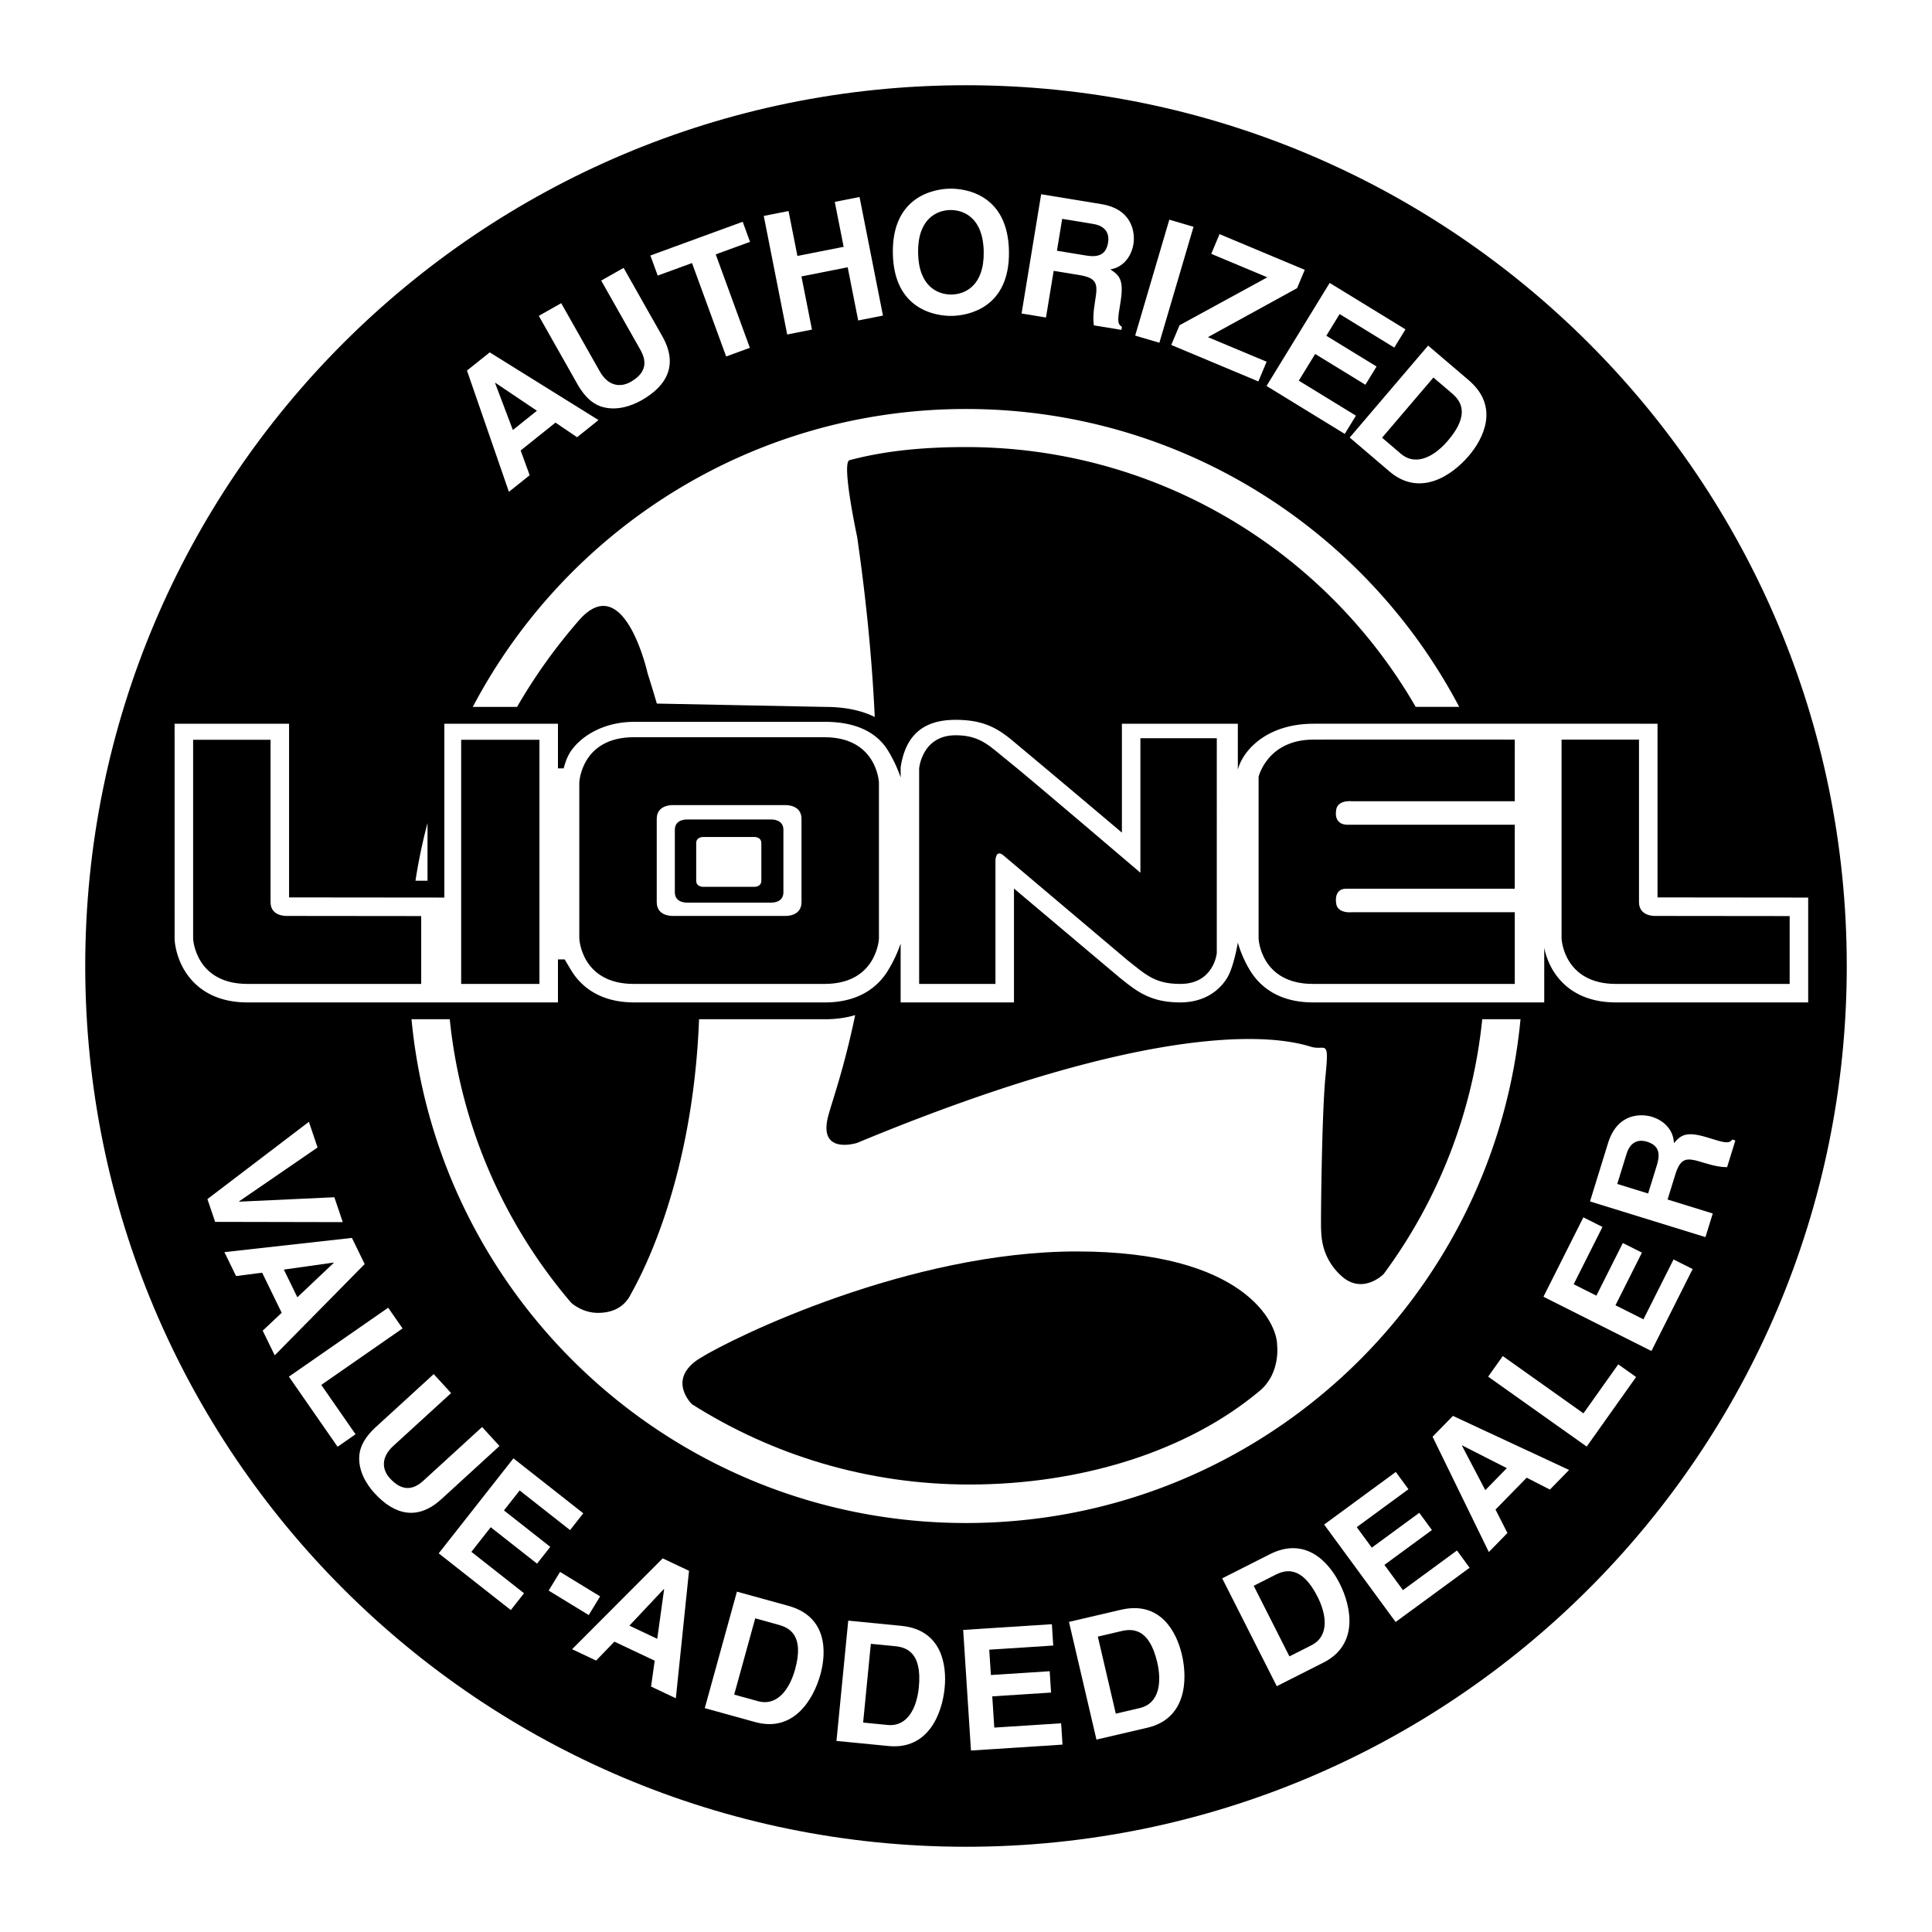 <svg xmlns="http://www.w3.org/2000/svg" width="2500" height="2500" viewBox="0 0 192.756 192.756"><g fill-rule="evenodd" clip-rule="evenodd"><path fill="#fff" d="M0 0h192.756v192.756H0V0z"/><path d="M96.378 184.252c48.53 0 87.874-39.344 87.874-87.874S144.908 8.504 96.378 8.504c-48.531 0-87.874 39.343-87.874 87.874s39.343 87.874 87.874 87.874z"/><path fill="#fff" d="M52.845 47.412l-2.071 1.658-4.183-12.098 2.268-1.816 10.853 6.755-2.136 1.711-2.157-1.457-3.473 2.782.899 2.465z"/><path d="M51.169 42.902l2.398-1.922-4.148-2.788-.026.021 1.776 4.689z"/><path d="M66.081 33.553c1.562 2.762.566 4.889-2.08 6.385-.964.546-2.529 1.122-4.052.614-.934-.321-1.632-1.044-2.257-2.08l-3.936-6.958 2.236-1.265 3.853 6.811c.827 1.462 2.039 1.625 3.062 1.047 1.505-.852 1.706-1.93.987-3.201l-3.911-6.914 2.236-1.265 3.862 6.826zM74.814 34.703l-2.365.864-3.407-9.322-3.422 1.251-.732-2.004 9.211-3.366.732 2.004-3.422 1.25 3.405 9.323zM79.961 27.579l1.048 5.304-2.471.489-2.337-11.829 2.471-.488.886 4.481 4.612-.911-.884-4.481 2.47-.488 2.337 11.828-2.471.488-1.048-5.305-4.613.912zM94.772 18.823c1.595-.025 5.804.597 5.892 6.256.09 5.658-4.097 6.413-5.691 6.438-1.595.025-5.804-.597-5.893-6.256-.09-5.658 4.097-6.413 5.692-6.438z" fill="#fff"/><path d="M94.939 29.385c1.36-.021 3.26-.892 3.208-4.267s-1.98-4.184-3.34-4.163c-1.36.021-3.261.891-3.208 4.266s1.98 4.185 3.34 4.164z"/><path d="M103.875 19.38l6.016.987c3.166.52 3.361 2.952 3.193 3.979-.215 1.309-1.062 2.327-2.305 2.532.906.591 1.377 1.043 1.014 3.264-.287 1.74-.357 2.171.141 2.457l-.053.314-2.75-.452c-.074-.59-.072-1.22.129-2.446.268-1.624.271-2.27-1.568-2.572l-2.568-.421-.766 4.656-2.436-.4 1.953-11.898z" fill="#fff"/><path d="M108.369 25.495c1.291.213 1.994-.131 2.188-1.308.104-.63-.025-1.604-1.482-1.843l-3.1-.509-.523 3.182 2.917.478z"/><path fill="#fff" d="M115.672 34.196l-2.416-.712 3.406-11.566 2.416.711-3.406 11.567zM125.547 38.056l-8.69-3.64.825-1.967 8.757-4.78-5.591-2.342.824-1.967 8.504 3.562-.768 1.828-8.892 4.886 5.855 2.453-.824 1.967zM139.109 34.679l-5.455-3.344-1.326 2.163 5.012 3.07-1.113 1.819-5.012-3.071-1.633 2.663 5.699 3.493-1.115 1.819-7.803-4.783 6.299-10.281 7.561 4.633-1.114 1.819zM142.484 34.479l4.049 3.454c3.092 2.637 1.486 5.814.004 7.552-1.678 1.968-4.875 4.14-7.904 1.557l-3.973-3.389 7.824-9.174z"/><path d="M137.889 43.67l1.865 1.591c1.561 1.33 3.424.205 4.709-1.303 2.311-2.708 1.205-4.026.389-4.724l-1.84-1.568-5.123 6.004z"/><path fill="#fff" d="M33.359 119.449l.839 2.483-12.736-.026-.768-2.273 10.124-7.709.865 2.56-7.828 5.375.011.032 9.493-.442zM23.552 127.311l-1.163-2.385 12.722-1.42 1.273 2.611-8.975 9.104-1.2-2.461 1.895-1.783-1.95-4-2.602.334z"/><path d="M28.32 126.668l1.347 2.762 3.631-3.434-.014-.029-4.964.701z"/><path fill="#fff" d="M32.054 138.172l3.419 4.924-1.793 1.246-4.857-6.994 9.905-6.877 1.436 2.068-8.11 5.633zM44.047 149.562c-2.342 2.143-4.638 1.646-6.689-.596-.748-.818-1.66-2.213-1.505-3.811.103-.982.652-1.826 1.521-2.666l5.898-5.395 1.734 1.896-5.774 5.279c-1.239 1.135-1.127 2.352-.334 3.219 1.167 1.277 2.263 1.23 3.341.244l5.861-5.359 1.734 1.896-5.787 5.293zM56.876 152.658l-5.029-3.955-1.568 1.992 4.62 3.635-1.318 1.676-4.621-3.633-1.93 2.455 5.253 4.131-1.319 1.678-7.193-5.658 7.454-9.479 6.969 5.482-1.318 1.676zM58.738 161.135l-3.999-2.442 1.138-1.863 3.998 2.441-1.137 1.864zM59.475 165.676l-2.398-1.135 9.041-9.062 2.626 1.242-1.314 12.717-2.474-1.17.364-2.579-4.023-1.902-1.822 1.889z"/><path d="M62.794 162.191l2.779 1.315.687-4.951-.031-.014-3.435 3.65z"/><path d="M73.523 158.799l5.132 1.416c3.917 1.082 3.807 4.641 3.199 6.842-.688 2.492-2.667 5.814-6.504 4.756l-5.035-1.391 3.208-11.623z" fill="#fff"/><path d="M73.25 169.072l2.363.652c1.975.545 3.188-1.264 3.715-3.174.947-3.432-.612-4.158-1.648-4.443l-2.331-.645-2.099 7.61z"/><path d="M84.629 161.691l5.298.52c4.045.395 4.544 3.92 4.321 6.193-.251 2.574-1.634 6.184-5.595 5.797l-5.198-.508 1.174-12.002z" fill="#fff"/><path d="M86.115 171.861l2.44.238c2.039.199 2.925-1.789 3.118-3.762.347-3.543-1.313-3.992-2.383-4.098l-2.407-.234-.768 7.856z"/><path fill="#fff" d="M105.082 164.176l-6.385.412.164 2.529 5.866-.379.136 2.129-5.865.379.201 3.117 6.67-.431.137 2.129-9.133.589-.776-12.033 8.848-.57.137 2.129zM106.652 161.816l5.186-1.209c3.957-.924 5.561 2.254 6.08 4.479.588 2.52.438 6.383-3.439 7.287l-5.086 1.186-2.741-11.743z"/><path d="M111.324 170.971l2.387-.557c1.996-.467 2.197-2.635 1.746-4.564-.809-3.467-2.525-3.359-3.572-3.115l-2.354.549 1.793 7.687z"/><path d="M121.939 157.471l4.75-2.402c3.627-1.834 5.938.873 6.969 2.912 1.168 2.307 1.936 6.096-1.615 7.893l-4.66 2.357-5.444-10.76z" fill="#fff"/><path d="M128.645 165.258l2.188-1.105c1.83-.926 1.512-3.08.617-4.848-1.607-3.178-3.25-2.666-4.209-2.182l-2.158 1.092 3.562 7.043z"/><path fill="#fff" d="M140.521 148.58l-5.158 3.783 1.5 2.045 4.739-3.476 1.261 1.72-4.74 3.477 1.848 2.517 5.39-3.953 1.262 1.721-7.381 5.412-7.131-9.722 7.149-5.245 1.261 1.721zM150.396 152.949l-1.855 1.897-5.613-11.504 2.031-2.078 11.59 5.394-1.914 1.957-2.317-1.185-3.111 3.179 1.189 2.34z"/><path d="M148.188 148.674l2.148-2.197-4.455-2.266-.022.023 2.329 4.44z"/><path fill="#fff" d="M157.982 141.01l3.471-4.889 1.781 1.264-4.929 6.941-9.832-6.978 1.459-2.055 8.05 5.717zM159.879 122.412l-2.873 5.717 2.265 1.139 2.639-5.252 1.906.959-2.64 5.252 2.791 1.402 3.002-5.973 1.906.957-4.111 8.178-10.774-5.414 3.983-7.922 1.906.957zM158.635 119.867l1.801-5.824c.947-3.064 3.383-2.926 4.379-2.619 1.268.393 2.16 1.371 2.191 2.629.711-.816 1.223-1.223 3.373-.557 1.684.521 2.102.65 2.451.195l.307.096-.824 2.662c-.596-.008-1.219-.096-2.406-.463-1.572-.486-2.211-.578-2.762 1.203l-.77 2.486 4.508 1.395-.729 2.357-11.519-3.56z"/><path d="M165.307 116.252c.387-1.252.143-1.994-.996-2.348-.609-.188-1.594-.193-2.029 1.219l-.928 3 3.08.953.873-2.824z"/><path d="M42.653 82.114a54.974 54.974 0 0 0-1.201 5.755l1.201.001v-5.756z" fill="#fff"/><path d="M165.371 89.535V72.207s-32.684-.01-34.381 0c-4.684.029-7.016 2.72-7.49 4.587v-4.587h-11.568v10.864a2276.35 2276.35 0 0 0-10.902-9.167c-1.484-1.231-2.887-2.086-5.687-2.086-2.032 0-3.689.6-4.667 2.248-.672 1.133-.818 2.516-.818 2.516v.989a13.42 13.42 0 0 0-1.299-2.743c-.889-1.424-2.694-2.81-6.245-2.81H63.281c-2.921 0-5.145 1.302-6.245 2.81-.45.617-.649 1.294-.799 1.832h-.569v-4.453H44.332V89.55l-15.492-.015V72.207H17.42l.002 21.522c.006.166.097 1.657 1.029 3.156.889 1.426 2.694 3.127 6.246 3.127h30.97V95.72h.672s.374.647.695 1.165c.89 1.426 2.694 3.127 6.246 3.127h19.033c3.551 0 5.357-1.701 6.246-3.127a13.5 13.5 0 0 0 1.298-2.747v5.874h11.307V88.65l10.557 8.898c1.717 1.377 3.072 2.463 6.041 2.463 2.008 0 3.654-.85 4.637-2.391.695-1.092 1.102-3.578 1.102-3.578.146.545.539 1.691 1.254 2.842.891 1.426 2.695 3.127 6.246 3.127h23.068V94.57c.125.605.383 1.458.914 2.315.891 1.426 2.695 3.127 6.246 3.127h19.174V89.551l-15.032-.016z" fill="#fff"/><path d="M28.616 91.382s-1.623.084-1.623-1.372V73.805h-7.725v19.844s.196 4.517 5.43 4.517h17.325v-6.77l-13.407-.014zM165.148 91.382s-1.625.084-1.625-1.372V73.79h-7.725v19.859s.197 4.517 5.43 4.517h17.326v-6.77l-13.406-.014zM82.261 73.553H63.228c-5.233 0-5.43 4.506-5.43 4.506v15.59s.196 4.517 5.43 4.517h19.033c5.234 0 5.43-4.517 5.43-4.517v-15.59s-.196-4.506-5.43-4.506z"/><path d="M79.966 90.011c0 1.456-1.624 1.372-1.624 1.372H67.146s-1.623.084-1.623-1.372v-8.313c0-1.456 1.623-1.372 1.623-1.372h11.196s1.624-.084 1.624 1.372v8.313z" fill="#fff"/><path d="M78.161 89.024c0 1.092-1.218 1.029-1.218 1.029h-8.397s-1.217.063-1.217-1.029V82.79c0-1.092 1.217-1.029 1.217-1.029h8.397s1.218-.063 1.218 1.029v6.234z"/><path d="M75.959 87.863c0 .654-.73.617-.73.617h-5.038s-.731.038-.731-.617v-3.741c0-.655.731-.617.731-.617h5.038s.73-.038.73.617v3.741z" fill="#fff"/><path d="M134.92 79.941h16.209V73.79s-18.418-.011-20.129 0c-4.562.027-5.43 3.708-5.43 3.708v16.151s.197 4.517 5.43 4.517h20.129v-7.155H134.92s-1.582.203-1.623-1c0 0-.211-1.344 1.006-1.344h16.826v-6.381h-16.658c-1.428 0-1.174-1.344-1.174-1.344.041-1.203 1.623-1.001 1.623-1.001zM53.82 98.166V73.805h-7.809v24.361h7.809zM112.443 95.762c1.904 1.511 2.799 2.404 5.318 2.404 3.359 0 3.639-3.076 3.639-3.076V73.651h-7.623v13.421S102.564 77.5 100.66 75.988c-1.902-1.511-2.799-2.631-5.318-2.631-3.358 0-3.639 3.303-3.639 3.303v21.506h7.613V85.854s.014-1.217.854-.461l12.273 10.369z"/><path d="M87.274 71.534c-.251-5.385-.8-11.362-1.756-17.965 0 0-1.599-7.433-.759-7.656 3.702-.987 7.624-1.309 11.619-1.309 19.177 0 35.919 10.427 44.866 25.92h4.34c-9.305-17.671-27.848-29.719-49.206-29.719-21.36 0-39.905 12.051-49.208 29.724h4.417a54.962 54.962 0 0 1 6.164-8.624c4.534-5.206 6.86 5.268 6.86 5.268.325 1.02.631 2.026.922 3.023l16.814.333h-.033c2.151-.001 3.759.409 4.96 1.005zM147.883 101.691a51.502 51.502 0 0 1-9.84 25.426s-2.08 2.105-4.201.195-1.994-4.24-2.037-4.66c-.041-.42.062-11.523.441-15.303.379-3.777 0-2.52-1.385-2.896-1.387-.379-11.967-4.283-45.343 9.572 0 0-3.904 1.26-2.896-2.645.371-1.439 1.582-4.713 2.697-10.102-.865.256-1.861.412-3.005.412H69.746c-.666 17.139-6.435 26.688-6.815 27.447-.588 1.176-1.68 1.848-3.275 1.848s-2.67-1.01-2.67-1.01c-6.641-7.777-11.018-17.545-12.113-28.285h-3.817c2.675 28.201 26.422 50.262 55.322 50.262 28.899 0 52.647-22.061 55.323-50.262h-3.818v.001z" fill="#fff"/><path d="M125.695 138.752c-7.268 6.105-17.934 9.359-28.982 9.359-10.179 0-19.671-2.938-27.677-8.012 0 0-2.579-2.479.78-4.578s20.908-10.664 37.617-10.664c16.709 0 19.984 7.137 19.984 9.32.001.001.378 2.813-1.722 4.575z"/></g></svg>